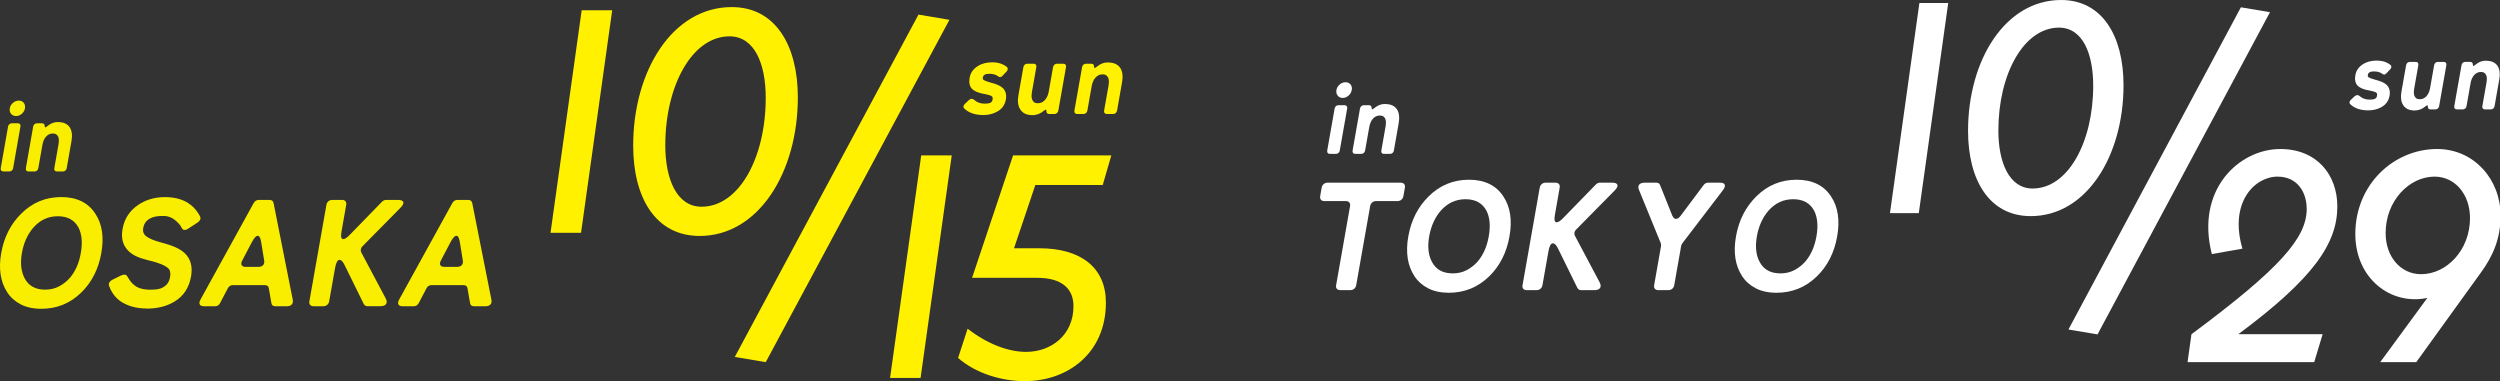 <svg width="1712" height="261" viewBox="0 0 1712 261" fill="none" xmlns="http://www.w3.org/2000/svg">
<rect x="0" y="0" width="1712" height="261" fill="#333333" stroke="none"/>
<g clip-path="url(#clip0_1648_4165)">
<path d="M28.309 211.455C22.751 211.455 18.026 210.413 14.135 208.398C10.244 206.348 7.152 203.602 4.928 200.128C0.308 193.006 -1.082 184.042 0.829 173.306C2.74 162.431 7.326 153.397 14.552 146.274C22.125 138.735 31.262 134.948 41.928 134.948C52.593 134.948 60.48 138.805 65.378 146.483C69.964 153.501 71.319 162.431 69.373 173.306C67.428 184.25 62.876 193.284 55.651 200.337C48.042 207.772 38.905 211.455 28.309 211.455ZM30.845 198.356C34.389 198.356 37.55 197.627 40.33 196.168C43.109 194.708 45.541 192.832 47.625 190.539C51.551 186.022 54.122 180.289 55.338 173.271C56.589 166.113 56.068 160.311 53.74 155.795C50.96 150.652 46.27 148.081 39.6 148.081C32.93 148.081 27.302 150.722 22.716 156.003C18.79 160.659 16.184 166.391 15.003 173.271C13.787 180.15 14.413 185.883 16.845 190.539C19.589 195.751 24.279 198.356 30.845 198.356Z" fill="#FAEE00"/>
<path d="M100.224 211.247C94.317 211.247 89.106 209.996 84.555 207.564C80.004 205.097 76.739 201.24 74.758 195.959C74.411 195.125 74.446 194.326 74.863 193.527C75.279 192.728 75.94 192.103 76.877 191.616L83.027 188.593C83.791 188.246 84.59 188.072 85.389 188.072C86.188 188.072 86.918 188.628 87.474 189.74C89.211 192.867 91.26 195.091 93.588 196.411C95.916 197.731 99.077 198.391 103.003 198.391C106.686 198.391 109.361 197.974 111.028 197.106C112.696 196.237 113.947 195.23 114.78 194.048C115.614 192.867 116.17 191.407 116.483 189.636C116.795 187.864 116.691 186.335 116.17 185.015C115.197 183.069 112.036 181.262 106.72 179.595C104.81 179.039 102.517 178.448 99.876 177.788C97.236 177.128 94.804 176.259 92.58 175.147C90.392 174.035 88.55 172.611 87.057 170.874C83.93 167.26 82.888 162.605 83.93 156.837C85.181 149.819 88.69 144.364 94.526 140.403C99.737 136.79 105.922 134.983 113.043 134.983C124.334 134.983 132.324 139.36 136.945 148.081C137.709 149.68 137.188 151.104 135.347 152.355L128.642 156.733C128.017 157.219 127.287 157.462 126.488 157.462C125.689 157.462 125.133 157.185 124.855 156.663C124.577 156.142 124.299 155.76 124.091 155.482L123.361 154.231C121.589 152.077 119.783 150.478 117.977 149.437C116.135 148.394 114.12 147.873 111.862 147.873C109.604 147.873 107.797 148.012 106.442 148.29C105.087 148.568 103.802 149.019 102.656 149.645C100.12 151.034 98.591 153.224 98.07 156.212C97.618 158.713 98.417 160.659 100.467 162.049C102.69 163.578 105.852 164.863 109.986 165.94C114.085 167.017 117.456 168.129 120.061 169.276C122.667 170.422 124.89 171.847 126.731 173.584C130.622 177.475 131.977 182.687 130.831 189.288C129.511 196.862 125.863 202.491 119.922 206.244C114.607 209.648 108.041 211.351 100.189 211.351L100.224 211.247Z" fill="#FAEE00"/>
<path d="M137.292 205.132L173.701 139.083C174.5 137.623 175.716 136.894 177.314 136.894H184.506C186.103 136.894 187.041 137.623 187.354 139.083L200.452 205.132C200.764 206.522 200.556 207.633 199.826 208.468C199.097 209.301 197.985 209.718 196.526 209.718H188.536C186.937 209.718 186.034 208.954 185.826 207.425L184.123 197.558C183.915 196.029 183.011 195.265 181.414 195.265H159.457C157.859 195.265 156.678 196.029 155.948 197.558L150.772 207.425C150.007 208.954 148.826 209.718 147.263 209.718H139.654C138.195 209.718 137.258 209.301 136.806 208.468C136.354 207.633 136.528 206.522 137.327 205.132H137.292ZM168.386 182.756H177.002C178.391 182.756 179.433 182.374 180.163 181.575C180.892 180.776 181.135 179.699 180.892 178.309L178.842 165.731C178.356 162.883 177.592 161.458 176.48 161.458C175.368 161.458 174.048 162.883 172.52 165.731L165.919 178.309C165.189 179.699 165.05 180.776 165.502 181.575C165.953 182.374 166.892 182.756 168.351 182.756H168.386Z" fill="#FAEE00"/>
<path d="M211.881 206.278L223.52 140.334C223.694 139.291 224.145 138.457 224.909 137.832C225.639 137.207 226.542 136.894 227.584 136.894H234.255C235.297 136.894 236.061 137.207 236.582 137.832C237.104 138.457 237.277 139.291 237.069 140.334L233.838 158.748C233.247 162.084 233.664 163.751 235.054 163.751C236.166 163.751 237.659 162.778 239.5 160.832L261.596 138.145C262.43 137.311 263.403 136.894 264.514 136.894H272.505C274.658 136.894 275.875 137.415 276.187 138.388C276.5 139.395 275.805 140.716 274.138 142.383L248.186 168.685C247.595 169.241 247.248 169.901 247.109 170.665C246.97 171.43 247.074 172.125 247.352 172.75L264.132 204.367C264.966 205.966 265.035 207.251 264.375 208.224C263.715 209.197 262.395 209.683 260.38 209.683H251.66C250.548 209.683 249.714 209.197 249.124 208.224L236.026 181.61C234.845 179.178 233.699 177.962 232.518 177.962C231.128 177.962 230.12 179.803 229.461 183.486L225.431 206.278C225.257 207.321 224.805 208.154 224.041 208.78C223.311 209.406 222.408 209.718 221.366 209.718H214.695C213.653 209.718 212.889 209.406 212.368 208.78C211.847 208.154 211.673 207.321 211.881 206.278Z" fill="#FAEE00"/>
<path d="M273.339 205.132L309.747 139.083C310.546 137.623 311.762 136.894 313.36 136.894H320.552C322.15 136.894 323.088 137.623 323.4 139.083L336.498 205.132C336.81 206.522 336.602 207.633 335.872 208.468C335.143 209.301 334.031 209.718 332.572 209.718H324.582C322.983 209.718 322.08 208.954 321.872 207.425L320.17 197.558C319.961 196.029 319.058 195.265 317.46 195.265H295.503C293.905 195.265 292.724 196.029 291.995 197.558L286.818 207.425C286.054 208.954 284.873 209.718 283.309 209.718H275.701C274.242 209.718 273.304 209.301 272.852 208.468C272.401 207.633 272.574 206.522 273.373 205.132H273.339ZM304.432 182.756H313.048C314.437 182.756 315.479 182.374 316.209 181.575C316.939 180.776 317.182 179.699 316.939 178.309L314.889 165.731C314.403 162.883 313.638 161.458 312.527 161.458C311.415 161.458 310.094 162.883 308.566 165.731L301.965 178.309C301.236 179.699 301.096 180.776 301.548 181.575C302 182.374 302.938 182.756 304.397 182.756H304.432Z" fill="#FAEE00"/>
<path d="M0.516 115.143L5.519 86.687C5.623 85.992 5.935 85.471 6.422 85.054C6.908 84.637 7.464 84.429 8.159 84.429H12.189C12.849 84.429 13.37 84.637 13.683 85.054C14.03 85.471 14.134 86.027 13.995 86.687L8.993 115.143C8.888 115.838 8.576 116.359 8.089 116.776C7.603 117.193 7.047 117.402 6.352 117.402H2.322C1.662 117.402 1.141 117.193 0.829 116.776C0.481 116.359 0.377 115.803 0.516 115.143ZM17.122 74.11C16.844 75.604 16.149 76.855 14.968 77.897C13.787 78.939 12.467 79.46 11.008 79.46C9.549 79.46 8.402 78.939 7.568 77.897C6.735 76.855 6.457 75.604 6.7 74.144C6.943 72.685 7.673 71.434 8.888 70.427C10.07 69.419 11.39 68.898 12.849 68.898C14.308 68.898 15.455 69.384 16.254 70.392C17.053 71.4 17.331 72.65 17.087 74.11H17.122Z" fill="#FAEE00"/>
<path d="M17.713 115.143L22.716 86.688C22.82 85.993 23.133 85.471 23.619 85.055C24.105 84.638 24.661 84.429 25.356 84.429H28.865C29.421 84.429 29.838 84.603 30.15 84.95C30.463 85.297 30.637 85.749 30.602 86.34C30.602 86.931 30.706 87.243 30.984 87.243C31.262 87.243 31.818 86.896 32.652 86.201C34.806 84.464 37.029 83.595 39.322 83.595C41.615 83.595 43.422 83.908 44.742 84.603C46.062 85.263 47.104 86.166 47.834 87.313C49.258 89.606 49.64 92.698 48.945 96.624L45.68 115.178C45.541 115.873 45.263 116.394 44.776 116.811C44.29 117.228 43.734 117.436 43.039 117.436H39.009C38.349 117.436 37.828 117.228 37.516 116.811C37.168 116.394 37.064 115.838 37.203 115.178L40.086 98.744C40.677 95.443 40.191 93.254 38.627 92.108C38.071 91.656 37.272 91.413 36.195 91.413C35.118 91.413 34.18 91.621 33.347 92.108C32.513 92.559 31.818 93.15 31.262 93.88C30.15 95.235 29.421 97.041 29.039 99.23L26.225 115.178C26.12 115.873 25.808 116.394 25.321 116.811C24.835 117.228 24.279 117.436 23.584 117.436H19.554C18.894 117.436 18.373 117.228 18.061 116.811C17.713 116.394 17.609 115.838 17.748 115.178L17.713 115.143Z" fill="#FAEE00"/>
<path d="M419.234 7.031L397.902 159.412H377L398.331 7.031H419.234Z" fill="#FFF100"/>
<path d="M501.078 4.85C531.121 4.85 546.363 31.186 546.363 66.675C546.363 118.049 519.371 161.581 479.104 161.581C448.847 161.581 433.605 135.245 433.605 99.756C433.605 48.382 460.597 4.85 501.091 4.85H501.078ZM480.403 141.561C506.096 141.561 524.376 108.039 524.376 66.902C524.376 43.831 516.762 24.883 499.566 24.883C474.099 24.883 455.592 58.405 455.592 99.554C455.592 122.625 463.434 141.561 480.403 141.561Z" fill="#FFF100"/>
<path d="M650.168 13.579L524.387 248L503.18 244.433L628.973 10L650.18 13.567L650.168 13.579Z" fill="#FFF100"/>
<path d="M651.746 106.438L630.415 258.819H609.512L630.843 106.438H651.746Z" fill="#FFF100"/>
<path d="M761.024 106.438L755.149 126.685H708.995L694.409 170.002H711.604C740.55 170.002 757.318 183.504 757.318 207.231C757.318 241.85 731.196 261 701.809 261C685.924 261 668.287 255.781 656.096 245.115L662.626 225.083C676.343 235.748 690.702 240.967 702.679 240.967C719.66 240.967 735.117 229.646 735.117 209.626C735.117 197.65 727.061 190.249 710.306 190.249H665.677L693.753 106.438H761.012H761.024Z" fill="#FFF100"/>
<path d="M673.039 53.059C672.913 53.778 673.052 54.295 673.468 54.635C674.3 55.253 675.8 55.846 677.968 56.425C680.137 56.993 681.889 57.56 683.2 58.102C684.511 58.644 685.659 59.35 686.629 60.208C688.672 62.162 689.403 64.809 688.823 68.137C688.155 71.907 686.138 74.693 682.772 76.496C679.973 78.021 676.859 78.778 673.43 78.778C667.757 78.778 663.369 77.278 660.293 74.277C659.852 73.848 659.688 73.344 659.789 72.777C659.89 72.21 660.192 71.68 660.697 71.201L663.483 68.553C664.151 67.986 664.781 67.696 665.399 67.696C666.017 67.696 666.559 67.91 667.051 68.339C668.942 70.104 671.413 70.987 674.464 70.987C676.292 70.987 677.59 70.76 678.347 70.306C679.103 69.852 679.569 69.171 679.721 68.263C679.885 67.356 679.822 66.7 679.544 66.297C679.267 65.893 678.737 65.553 677.956 65.301C677.187 65.036 676.392 64.822 675.573 64.658C674.754 64.494 673.72 64.28 672.446 64.015C671.173 63.75 669.938 63.372 668.74 62.868C667.542 62.363 666.521 61.708 665.676 60.901C663.974 59.086 663.42 56.564 663.987 53.324C664.58 49.945 666.408 47.273 669.484 45.319C672.182 43.554 675.548 42.671 679.557 42.671C683.566 42.671 686.882 43.743 689.516 45.886C689.97 46.264 690.159 46.743 690.109 47.31C690.058 47.878 689.794 48.433 689.327 48.95L686.554 51.874C686.024 52.492 685.482 52.807 684.953 52.807C684.423 52.807 683.818 52.542 683.162 52.026C681.788 51.03 679.834 50.525 677.3 50.525C674.766 50.525 673.354 51.357 673.064 53.022L673.039 53.059Z" fill="#FFF100"/>
<path d="M706.989 78.853C703.094 78.853 700.32 77.542 698.669 74.92C697.118 72.537 696.702 69.322 697.408 65.276L700.812 45.987C700.938 45.268 701.253 44.701 701.745 44.272C702.249 43.844 702.842 43.629 703.548 43.629H707.771C708.477 43.629 709.006 43.844 709.347 44.272C709.7 44.701 709.801 45.268 709.675 45.987L706.649 63.132C706.056 66.511 706.586 68.831 708.237 70.066C708.817 70.495 709.662 70.709 710.759 70.709C711.856 70.709 712.839 70.47 713.696 69.991C714.554 69.511 715.285 68.894 715.89 68.137C717.037 66.713 717.806 64.847 718.21 62.565L721.134 45.987C721.261 45.268 721.576 44.701 722.067 44.272C722.572 43.844 723.164 43.629 723.87 43.629H728.094C728.8 43.629 729.329 43.844 729.669 44.272C730.022 44.701 730.123 45.268 729.997 45.987L724.753 75.714C724.627 76.433 724.311 77 723.82 77.429C723.315 77.857 722.723 78.072 722.017 78.072H718.361C717.794 78.072 717.365 77.895 717.05 77.53C716.735 77.177 716.571 76.685 716.571 76.067C716.571 75.45 716.419 75.134 716.142 75.134C715.865 75.134 715.524 75.298 715.134 75.639C712.65 77.782 709.927 78.853 706.964 78.853H706.989Z" fill="#FFF100"/>
<path d="M735.759 75.714L741.003 45.987C741.129 45.268 741.444 44.701 741.936 44.272C742.44 43.844 743.033 43.629 743.739 43.629H747.395C747.962 43.629 748.403 43.806 748.744 44.159C749.084 44.512 749.236 45.003 749.223 45.621C749.21 46.239 749.336 46.554 749.626 46.554C749.916 46.554 750.484 46.201 751.366 45.483C753.61 43.667 755.93 42.772 758.325 42.772C760.72 42.772 762.599 43.125 763.986 43.806C765.36 44.499 766.444 45.432 767.213 46.63C768.713 49.013 769.104 52.252 768.386 56.35L764.969 75.714C764.843 76.433 764.528 77 764.036 77.429C763.532 77.857 762.939 78.072 762.233 78.072H758.01C757.304 78.072 756.787 77.857 756.434 77.429C756.094 77 755.98 76.433 756.106 75.714L759.132 58.569C759.737 55.139 759.233 52.832 757.607 51.635C757.027 51.156 756.182 50.916 755.06 50.916C753.938 50.916 752.942 51.156 752.085 51.635C751.227 52.114 750.496 52.731 749.891 53.488C748.744 54.913 747.975 56.778 747.571 59.06L744.634 75.714C744.508 76.433 744.193 77 743.701 77.429C743.197 77.857 742.604 78.072 741.898 78.072H737.675C736.969 78.072 736.452 77.857 736.099 77.429C735.759 77 735.645 76.433 735.771 75.714H735.759Z" fill="#FFF100"/>
<path d="M1334.14 2.059L1313.99 145.952H1294.25L1314.4 2.059H1334.14Z" fill="white"/>
<path d="M1411.43 0C1439.8 0 1454.19 24.869 1454.19 58.381C1454.19 106.893 1428.71 148 1390.68 148C1362.11 148 1347.72 123.131 1347.72 89.619C1347.72 41.107 1373.21 0 1411.44 0H1411.43ZM1391.91 129.095C1416.16 129.095 1433.43 97.44 1433.43 58.595C1433.43 36.809 1426.24 18.917 1410 18.917C1385.96 18.917 1368.48 50.571 1368.48 89.428C1368.48 111.214 1375.89 129.095 1391.91 129.095Z" fill="white"/>
<path d="M1554.47 8.369L1436.38 229L1416.47 225.643L1534.56 5L1554.47 8.357V8.369Z" fill="white"/>
<path d="M1621.47 51.298C1621.35 51.976 1621.48 52.464 1621.87 52.786C1622.66 53.369 1624.08 53.928 1626.12 54.476C1628.17 55.012 1629.83 55.548 1631.06 56.059C1632.3 56.571 1633.39 57.238 1634.3 58.048C1636.23 59.893 1636.92 62.393 1636.37 65.536C1635.74 69.095 1633.84 71.726 1630.66 73.428C1628.02 74.869 1625.08 75.583 1621.84 75.583C1616.48 75.583 1612.34 74.167 1609.43 71.333C1609.02 70.928 1608.86 70.452 1608.96 69.917C1609.05 69.381 1609.34 68.881 1609.81 68.428L1612.44 65.928C1613.08 65.393 1613.67 65.119 1614.25 65.119C1614.84 65.119 1615.35 65.321 1615.81 65.726C1617.6 67.393 1619.93 68.226 1622.81 68.226C1624.54 68.226 1625.77 68.012 1626.48 67.583C1627.19 67.155 1627.64 66.512 1627.78 65.655C1627.93 64.798 1627.87 64.178 1627.61 63.798C1627.35 63.417 1626.85 63.095 1626.12 62.857C1625.39 62.607 1624.64 62.405 1623.87 62.25C1623.1 62.095 1622.12 61.893 1620.92 61.643C1619.72 61.393 1618.55 61.036 1617.42 60.559C1616.29 60.083 1615.33 59.464 1614.53 58.702C1612.92 56.988 1612.4 54.607 1612.93 51.548C1613.49 48.357 1615.22 45.833 1618.12 43.988C1620.67 42.321 1623.85 41.488 1627.64 41.488C1631.42 41.488 1634.55 42.5 1637.04 44.524C1637.47 44.881 1637.65 45.333 1637.6 45.869C1637.55 46.405 1637.3 46.928 1636.86 47.417L1634.24 50.178C1633.74 50.762 1633.23 51.059 1632.73 51.059C1632.23 51.059 1631.66 50.809 1631.04 50.321C1629.74 49.381 1627.9 48.905 1625.5 48.905C1623.11 48.905 1621.78 49.69 1621.5 51.262L1621.47 51.298Z" fill="white"/>
<path d="M1653.53 75.655C1649.85 75.655 1647.23 74.417 1645.68 71.94C1644.22 69.69 1643.83 66.655 1644.49 62.833L1647.71 44.619C1647.83 43.94 1648.12 43.405 1648.59 43C1649.05 42.595 1649.62 42.393 1650.29 42.393H1654.28C1654.94 42.393 1655.43 42.595 1655.77 43C1656.09 43.405 1656.19 43.94 1656.08 44.619L1653.22 60.809C1652.66 64 1653.16 66.19 1654.72 67.357C1655.27 67.762 1656.06 67.964 1657.1 67.964C1658.14 67.964 1659.06 67.738 1659.87 67.286C1660.68 66.833 1661.37 66.25 1661.94 65.536C1663.03 64.19 1663.75 62.428 1664.14 60.274L1666.9 44.619C1667.02 43.94 1667.31 43.405 1667.78 43C1668.24 42.595 1668.81 42.393 1669.48 42.393H1673.47C1674.14 42.393 1674.62 42.595 1674.96 43C1675.28 43.405 1675.39 43.94 1675.27 44.619L1670.31 72.69C1670.19 73.369 1669.9 73.905 1669.43 74.309C1668.96 74.714 1668.4 74.917 1667.73 74.917H1664.28C1663.74 74.917 1663.34 74.75 1663.04 74.405C1662.74 74.071 1662.59 73.607 1662.59 73.024C1662.59 72.44 1662.44 72.143 1662.18 72.143C1661.92 72.143 1661.6 72.298 1661.24 72.619C1658.9 74.643 1656.33 75.655 1653.53 75.655Z" fill="white"/>
<path d="M1680.69 72.678L1685.65 44.607C1685.77 43.928 1686.06 43.393 1686.53 42.988C1686.99 42.583 1687.56 42.381 1688.23 42.381H1691.68C1692.22 42.381 1692.64 42.547 1692.96 42.893C1693.28 43.226 1693.42 43.69 1693.41 44.274C1693.4 44.857 1693.52 45.155 1693.79 45.155C1694.06 45.155 1694.6 44.821 1695.43 44.143C1697.55 42.428 1699.74 41.583 1702 41.583C1704.27 41.583 1706.04 41.917 1707.35 42.559C1708.65 43.214 1709.67 44.095 1710.4 45.226C1711.81 47.476 1712.18 50.536 1711.5 54.405L1708.28 72.69C1708.16 73.369 1707.86 73.905 1707.4 74.309C1706.92 74.714 1706.36 74.917 1705.69 74.917H1701.71C1701.04 74.917 1700.54 74.714 1700.22 74.309C1699.89 73.905 1699.79 73.369 1699.91 72.69L1702.77 56.5C1703.34 53.262 1702.86 51.083 1701.33 49.952C1700.78 49.5 1699.98 49.274 1698.92 49.274C1697.86 49.274 1696.92 49.5 1696.11 49.952C1695.3 50.405 1694.61 50.988 1694.04 51.702C1692.96 53.047 1692.23 54.809 1691.85 56.964L1689.08 72.69C1688.96 73.369 1688.66 73.905 1688.19 74.309C1687.72 74.714 1687.16 74.917 1686.49 74.917H1682.5C1681.84 74.917 1681.34 74.714 1681.02 74.309C1680.68 73.905 1680.59 73.369 1680.71 72.69L1680.69 72.678Z" fill="white"/>
<path d="M1579.62 142.952C1579.62 131.643 1573.25 120.952 1559.68 120.952C1543.65 120.952 1526.39 139.036 1535.64 170.286L1514.67 173.988C1503.36 129.798 1533.37 102.048 1561.54 102.048C1586.62 102.048 1600.6 119.726 1600.6 141.309C1600.6 166.595 1584.56 190.44 1532.77 228.881H1590.53L1584.78 248H1498.03L1500.71 228.881C1561.97 183.452 1579.64 162.69 1579.64 142.964L1579.62 142.952Z" fill="white"/>
<path d="M1669.04 102.048C1694.12 102.048 1712.41 122.809 1712.41 147.678C1712.41 163.298 1707.27 175.428 1698.43 187.345L1654.65 247.988H1629.98L1662.25 204C1637.39 209.345 1612.92 190.845 1612.92 160.214C1612.92 126.5 1639.03 102.036 1669.04 102.036V102.048ZM1657.95 187.762C1675.42 187.762 1691.46 171.321 1691.46 149.321C1691.46 133.083 1681.18 120.952 1667.2 120.952C1649.72 120.952 1633.68 137.607 1633.68 159.595C1633.68 175.833 1643.96 187.762 1657.95 187.762Z" fill="white"/>
<path d="M914.993 195.226L924.517 141.179C924.707 140.131 924.54 139.286 924.017 138.655C923.493 138.024 922.707 137.702 921.66 137.702H906.933C905.886 137.702 905.1 137.393 904.576 136.762C904.052 136.131 903.886 135.286 904.076 134.238L905.076 128.559C905.267 127.512 905.731 126.667 906.469 126.036C907.207 125.405 908.112 125.095 909.16 125.095H959.207C960.255 125.095 961.04 125.417 961.564 126.036C962.088 126.667 962.255 127.512 962.064 128.559L961.064 134.238C960.874 135.286 960.421 136.131 959.671 136.762C958.933 137.393 958.029 137.702 956.981 137.702H942.362C941.314 137.702 940.41 138.024 939.671 138.655C938.933 139.286 938.469 140.131 938.279 141.179L928.743 195.226C928.552 196.274 928.1 197.119 927.35 197.75C926.612 198.381 925.707 198.69 924.66 198.69H917.826C916.779 198.69 915.993 198.369 915.469 197.75C914.945 197.119 914.779 196.274 914.969 195.226H914.993Z" fill="white"/>
<path d="M992.195 200.476C986.588 200.476 981.814 199.44 977.862 197.381C973.909 195.309 970.814 192.524 968.552 189.024C963.862 181.809 962.481 172.762 964.397 161.893C966.338 150.881 970.957 141.774 978.266 134.548C985.921 126.905 995.147 123.083 1005.94 123.083C1016.74 123.083 1024.71 126.976 1029.65 134.75C1034.29 141.833 1035.64 150.869 1033.69 161.881C1031.74 172.952 1027.12 182.071 1019.83 189.226C1012.12 196.726 1002.91 200.476 992.183 200.476H992.195ZM994.742 187.226C998.314 187.226 1001.52 186.488 1004.34 185.012C1007.16 183.536 1009.61 181.643 1011.69 179.333C1015.66 174.774 1018.25 168.964 1019.5 161.881C1020.78 154.667 1020.24 148.774 1017.89 144.214C1015.09 139.024 1010.31 136.428 1003.59 136.428C996.862 136.428 991.171 139.095 986.516 144.417C982.528 149.119 979.933 154.928 978.707 161.869C977.481 168.809 978.1 174.631 980.576 179.321C983.361 184.583 988.088 187.202 994.754 187.202L994.742 187.226Z" fill="white"/>
<path d="M1042.65 195.226L1054.4 128.56C1054.59 127.512 1055.05 126.667 1055.79 126.036C1056.53 125.405 1057.43 125.095 1058.48 125.095H1065.21C1066.25 125.095 1067.04 125.417 1067.56 126.036C1068.09 126.667 1068.25 127.512 1068.06 128.56L1064.78 147.167C1064.18 150.536 1064.59 152.214 1065.99 152.214C1067.11 152.214 1068.62 151.238 1070.5 149.274L1092.84 126.345C1093.68 125.5 1094.67 125.083 1095.79 125.083H1103.89C1106.05 125.083 1107.3 125.595 1107.61 126.607C1107.92 127.619 1107.23 128.976 1105.53 130.655L1079.28 157.262C1078.68 157.821 1078.33 158.488 1078.19 159.262C1078.06 160.036 1078.15 160.738 1078.46 161.369L1095.43 193.333C1096.27 194.952 1096.35 196.238 1095.7 197.226C1095.03 198.214 1093.68 198.702 1091.65 198.702H1082.81C1081.69 198.702 1080.84 198.214 1080.23 197.226L1066.99 170.31C1065.81 167.857 1064.62 166.631 1063.43 166.631C1062.03 166.631 1061 168.488 1060.35 172.202L1056.29 195.226C1056.1 196.274 1055.65 197.119 1054.9 197.75C1054.16 198.381 1053.25 198.69 1052.21 198.69H1045.48C1044.43 198.69 1043.65 198.369 1043.12 197.75C1042.6 197.119 1042.43 196.274 1042.62 195.226H1042.65Z" fill="white"/>
<path d="M1132.77 195.226L1137.48 168.512C1137.56 168.024 1137.53 167.429 1137.37 166.726L1122.46 130.238C1121.74 128.702 1121.75 127.452 1122.48 126.5C1123.21 125.56 1124.48 125.083 1126.3 125.083H1134.18C1135.52 125.083 1136.4 125.643 1136.83 126.762L1145.15 147.583C1145.86 149.131 1146.72 149.893 1147.74 149.893C1148.77 149.893 1149.86 149.119 1151.04 147.583L1166.6 126.762C1167.43 125.643 1168.5 125.083 1169.84 125.083H1177.83C1179.65 125.083 1180.74 125.56 1181.1 126.5C1181.46 127.441 1181.04 128.691 1179.86 130.238L1151.98 166.726C1151.58 167.429 1151.33 168.024 1151.24 168.512L1146.53 195.226C1146.34 196.274 1145.89 197.119 1145.14 197.75C1144.4 198.381 1143.49 198.69 1142.45 198.69H1135.61C1134.56 198.69 1133.78 198.369 1133.25 197.75C1132.73 197.119 1132.56 196.274 1132.75 195.226H1132.77Z" fill="white"/>
<path d="M1216.59 200.476C1210.98 200.476 1206.21 199.44 1202.25 197.381C1198.31 195.309 1195.21 192.524 1192.96 189.024C1188.27 181.809 1186.89 172.762 1188.8 161.893C1190.74 150.881 1195.36 141.774 1202.67 134.548C1210.33 126.905 1219.55 123.083 1230.35 123.083C1241.15 123.083 1249.11 126.976 1254.05 134.75C1258.69 141.833 1260.04 150.869 1258.1 161.881C1256.15 172.952 1251.53 182.071 1244.23 189.226C1236.53 196.726 1227.31 200.476 1216.59 200.476ZM1219.14 187.226C1222.71 187.226 1225.91 186.488 1228.72 185.012C1231.54 183.536 1233.99 181.643 1236.09 179.333C1240.05 174.774 1242.65 168.964 1243.9 161.881C1245.17 154.667 1244.64 148.774 1242.28 144.214C1239.48 139.024 1234.71 136.428 1227.98 136.428C1221.25 136.428 1215.56 139.095 1210.91 144.417C1206.93 149.119 1204.33 154.928 1203.1 161.869C1201.87 168.809 1202.49 174.631 1204.97 179.321C1207.75 184.583 1212.48 187.202 1219.15 187.202L1219.14 187.226Z" fill="white"/>
<path d="M908.885 103.095L913.957 74.322C914.076 73.631 914.385 73.072 914.862 72.667C915.35 72.25 915.921 72.048 916.612 72.048H920.695C921.374 72.048 921.885 72.25 922.219 72.667C922.552 73.083 922.659 73.631 922.54 74.322L917.469 103.095C917.35 103.786 917.04 104.345 916.564 104.75C916.088 105.167 915.504 105.369 914.814 105.369H910.731C910.052 105.369 909.54 105.167 909.207 104.75C908.873 104.333 908.766 103.786 908.885 103.095ZM925.671 61.619C925.409 63.119 924.683 64.393 923.493 65.464C922.302 66.536 920.969 67.06 919.504 67.06C918.04 67.06 916.873 66.536 916.04 65.464C915.207 64.405 914.921 63.131 915.183 61.655C915.445 60.179 916.171 58.929 917.385 57.881C918.588 56.845 919.933 56.322 921.409 56.322C922.885 56.322 924.028 56.833 924.85 57.845C925.671 58.857 925.945 60.119 925.683 61.619H925.671Z" fill="white"/>
<path d="M926.255 103.095L931.326 74.322C931.445 73.631 931.755 73.072 932.231 72.667C932.719 72.25 933.29 72.048 933.981 72.048H937.529C938.076 72.048 938.505 72.226 938.838 72.572C939.159 72.917 939.314 73.393 939.302 73.988C939.29 74.584 939.421 74.893 939.683 74.893C939.945 74.893 940.517 74.548 941.362 73.857C943.528 72.107 945.778 71.226 948.088 71.226C950.398 71.226 952.231 71.56 953.564 72.226C954.898 72.893 955.945 73.81 956.695 74.953C958.148 77.262 958.528 80.393 957.826 84.357L954.517 103.107C954.398 103.798 954.088 104.357 953.612 104.762C953.124 105.179 952.552 105.381 951.862 105.381H947.778C947.1 105.381 946.588 105.179 946.255 104.762C945.921 104.345 945.814 103.798 945.933 103.107L948.862 86.5C949.445 83.179 948.957 80.941 947.386 79.786C946.826 79.322 946.005 79.095 944.921 79.095C943.838 79.095 942.874 79.322 942.04 79.786C941.207 80.25 940.505 80.845 939.921 81.584C938.814 82.964 938.064 84.762 937.671 86.976L934.826 103.095C934.707 103.786 934.398 104.345 933.921 104.75C933.445 105.167 932.862 105.369 932.171 105.369H928.088C927.409 105.369 926.897 105.167 926.564 104.75C926.231 104.333 926.124 103.786 926.243 103.095H926.255Z" fill="white"/>
</g>
<defs>
<clipPath id="clip0_1648_4165">
<rect width="1712" height="261" fill="white"/>
</clipPath>
</defs>
</svg>
